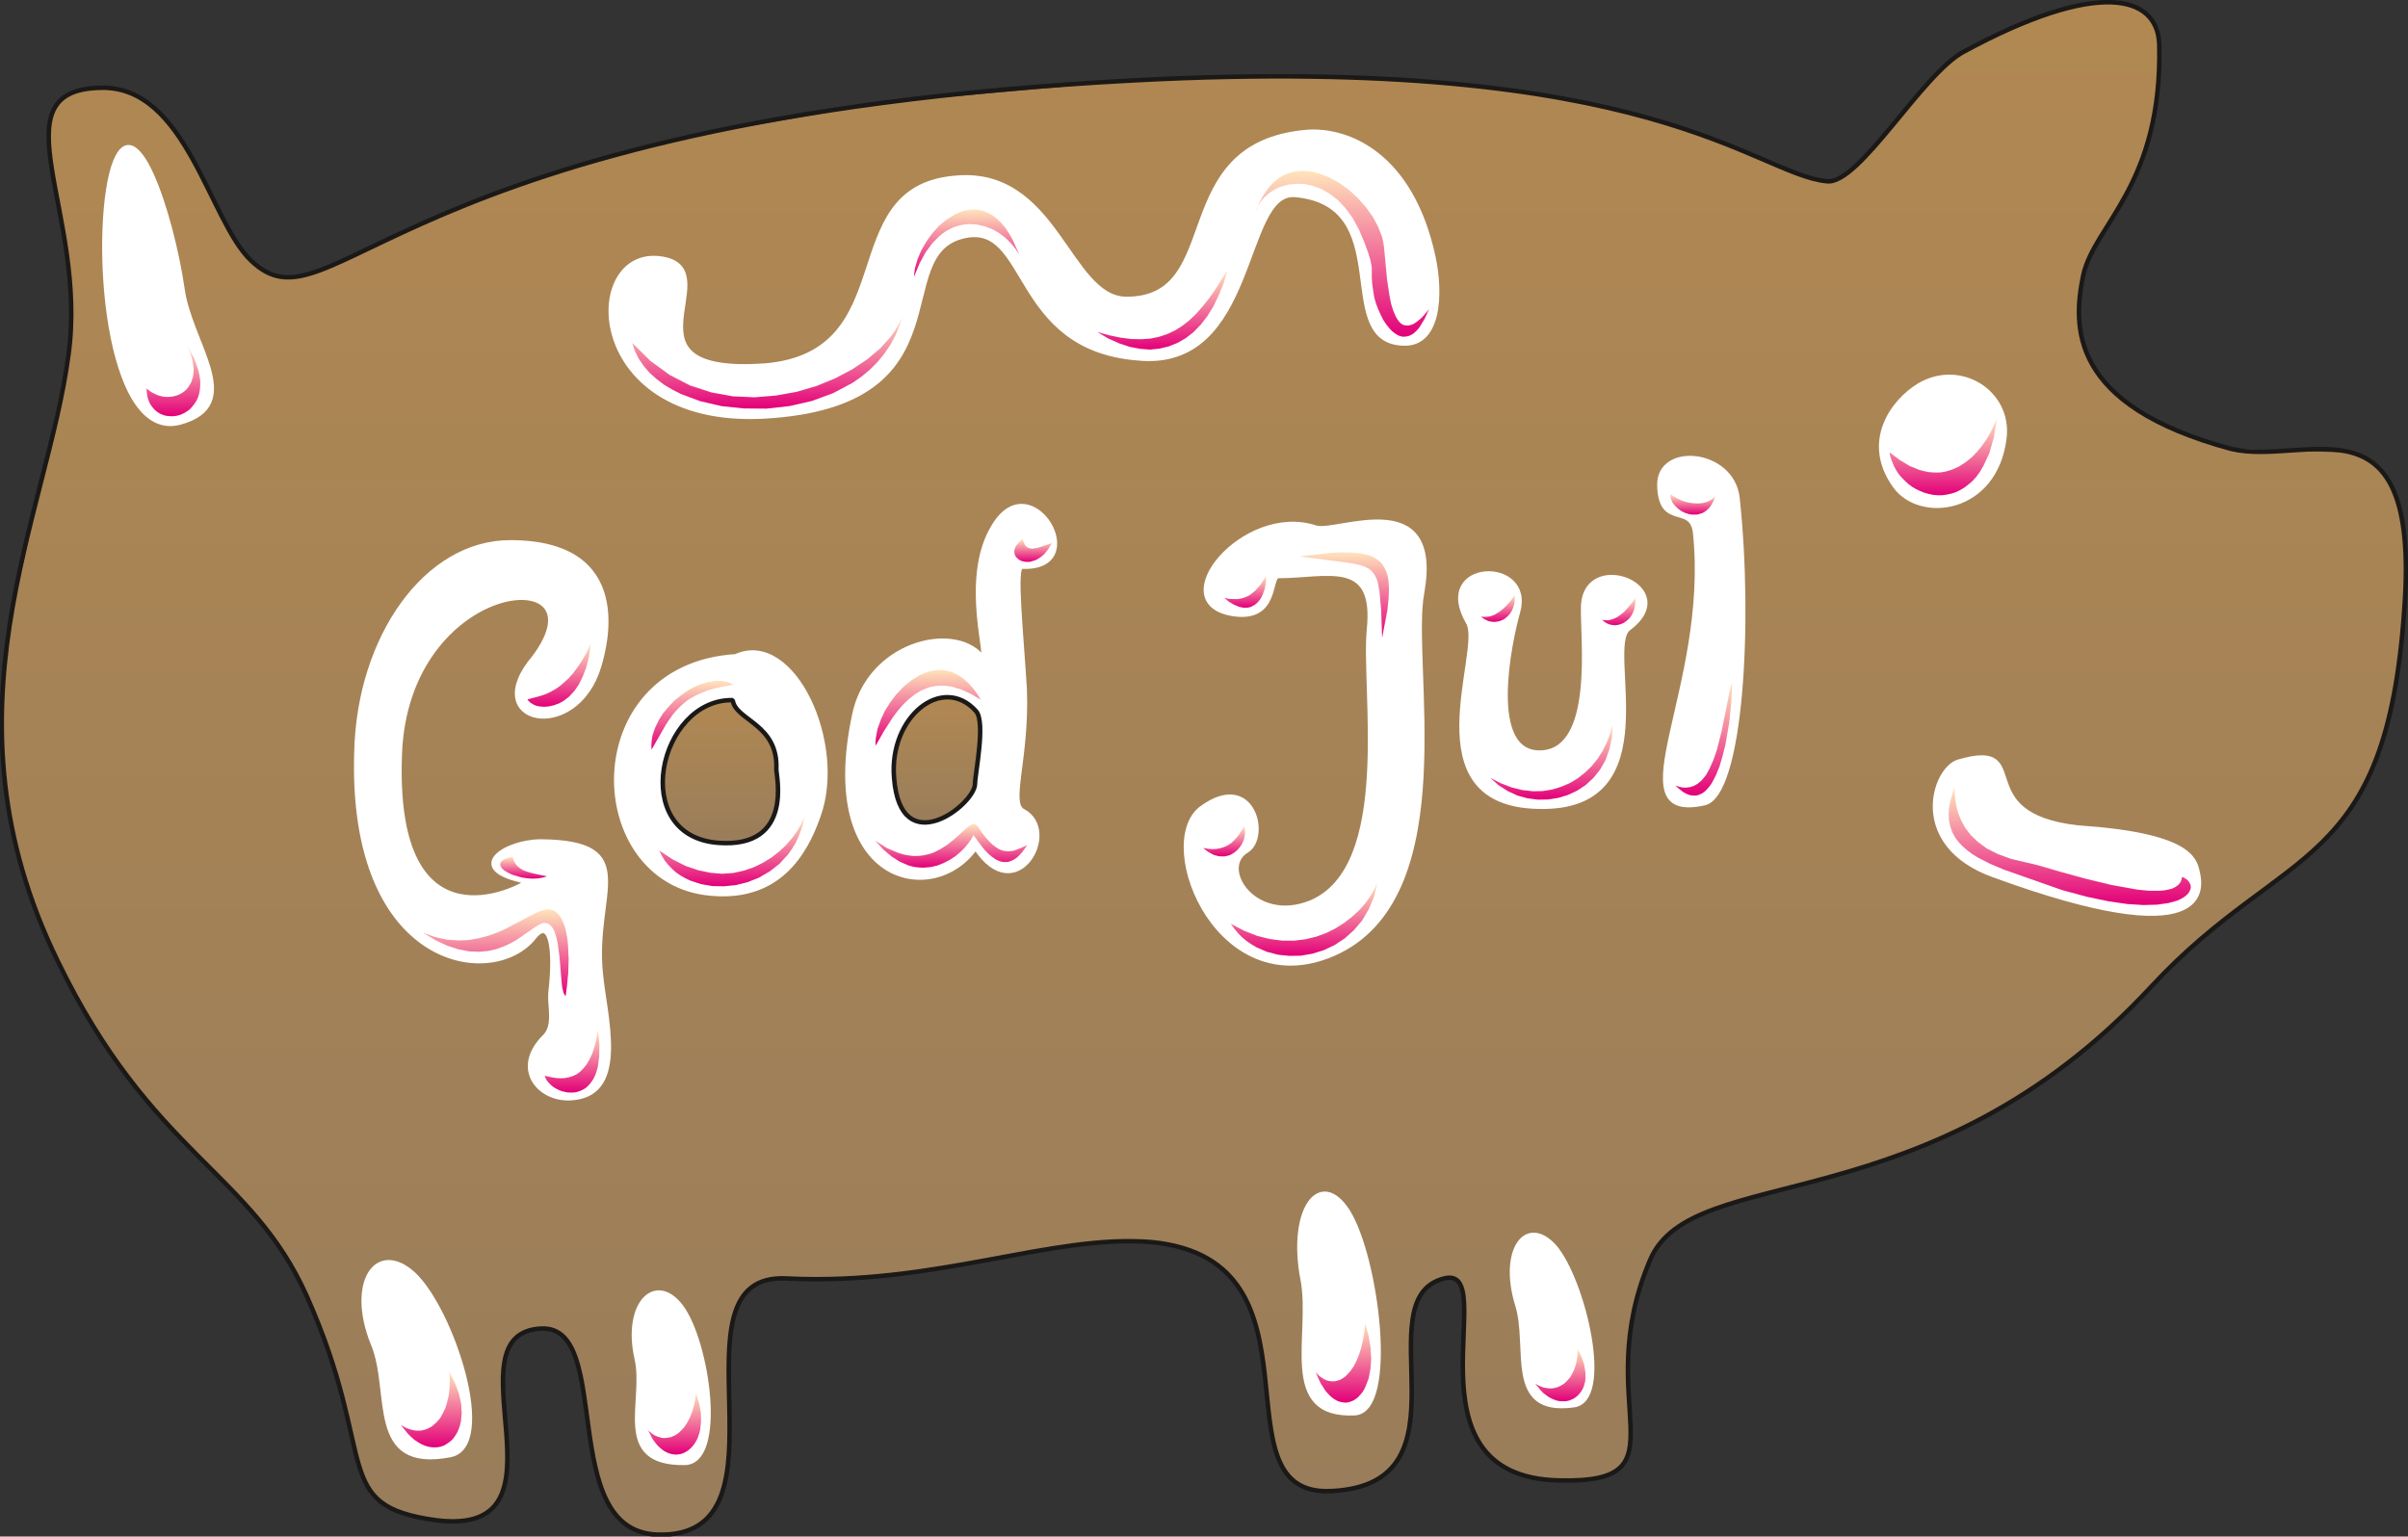 <svg xmlns="http://www.w3.org/2000/svg" version="1.2" width="465.411" height="78.59mm" viewBox="0 0 12314 7859" preserveAspectRatio="xMidYMid" fill-rule="evenodd" stroke-width="28.222" stroke-linejoin="round" xml:space="preserve"><rect x="0" y="0" width="12314" height="7859" fill="#333333" stroke="none"/><defs class="ClipPathGroup"><clipPath id="a" clipPathUnits="userSpaceOnUse"><path d="M0 0h12314v7859H0z"/></clipPath></defs><g class="SlideGroup"><g class="Slide" clip-path="url(#a)"><g class="Page"><g class="com.sun.star.drawing.ClosedBezierShape"><path class="BoundingBox" fill="none" d="M-3-1h12319v7863H-3z"/><defs><linearGradient id="b" x1="6157" y1="7849" x2="6157" y2="11" gradientUnits="userSpaceOnUse"><stop offset="0" style="stop-color:#997d5a"/><stop offset="1" style="stop-color:#b18852"/></linearGradient></defs><path style="fill:url(#b)" d="m2234 7776-95-16-77-21-63-25-26-15-24-17-21-18-19-20-16-21-15-23-24-53-21-60-81-338-71-235-112-284-56-114-61-103-65-94-70-88-150-163-162-163-171-180-178-214-181-265-181-333-103-235-77-229-54-222-34-217-15-211v-205l13-200 25-195 301-1383 12-135 2-131-8-128-15-123-76-435-12-89-4-81 2-36 4-34 7-31 11-29 15-25 18-23 23-20 27-16 32-13 38-10 42-6 49-2 40 1 38 5 37 8 35 12 33 16 32 18 59 45 54 54 50 62 46 68 43 73 151 296 72 129 38 53 39 44 39 33 38 24 40 17 40 9 42 2 45-5 48-11 52-17 636-288 536-201 740-200 986-172 1275-113 898-20 722 36 569 76 438 100 331 108 247 100 187 77 78 25 71 14h16l17-3 17-6 19-10 39-26 41-35 89-92 94-110 193-228 46-49 45-43 44-35 41-26 239-119 106-44 99-35 89-26 82-18 73-9 65-2 57 6 26 5 24 7 22 9 19 10 19 12 16 14 14 14 12 17 11 17 9 19 7 20 5 21 3 22 2 24-1 129-9 117-15 107-21 98-25 89-30 80-32 74-34 68-135 225-29 49-25 48-19 48-14 49-17 103-4 55v58l6 59 12 60 20 61 30 60 40 61 51 59 64 58 79 56 93 54 110 51 127 48 146 44 615 19 34 11 32 14 31 18 29 23 27 27 24 31 23 37 19 43 18 48 14 55 20 130 7 159-7 193-22 239-32 206-41 178-49 153-58 131-67 113-74 99-81 87-88 80-95 77-208 155-229 182-122 111-126 128-215 214-215 180-214 150-210 124-205 102-200 82-373 120-329 87-274 81-112 48-49 27-45 30-39 33-34 37-29 41-23 46-50 134-33 127-20 118-9 111 3 195 9 161v68l-2 30-5 28-7 26-10 23-13 21-17 19-20 17-25 14-30 12-35 9-87 12-111 2-74-5-67-10-59-16-52-21-46-26-40-30-34-34-29-37-25-40-20-43-15-45-13-47-15-98-6-99 6-356-3-32-5-29-7-24-10-20-6-7-8-7-8-5-9-4-10-2h-11l-26 4-36 12-31 17-25 21-21 25-17 29-13 32-10 35-7 38-8 82-1 89 4 189-2 94-9 91-20 85-15 40-19 37-23 34-28 31-33 28-38 24-45 21-51 15-58 11-65 7h-55l-49-7-41-14-36-19-31-26-26-30-21-35-18-39-26-90-17-102-25-226-15-117-24-115-35-110-24-51-28-49-33-46-39-42-45-39-52-34-59-29-66-23-75-18-84-12-97-5-98 2-205 19-438 75-237 41-249 35-263 20-277-1h-57l-49 8-42 16-35 22-30 29-24 34-19 39-15 44-19 100-8 112 3 246-3 247-13 113-12 52-15 49-20 44-25 40-30 35-36 29-43 23-50 17-57 9-66 2-46-5-42-11-37-15-33-21-30-25-26-29-23-33-21-36-33-81-25-90-33-194-27-192-17-88-21-78-13-35-15-31-17-27-20-23-23-18-26-13-29-8-33-1-43 4-37 11-31 16-25 20-20 25-16 29-11 33-8 36-7 80 2 88 15 189 5 94-1 89-4 42-8 40-11 37-15 34-19 31-24 27-30 22-36 18-42 12-49 7-57 2-64-5Z"/><path fill="none" stroke="#1B1918" stroke-width="23" stroke-linejoin="bevel" d="M2234 7776c-553-74-294-315-665-1146-285-640-793-721-1275-1717-619-1268-53-2269 56-3097C451 1094-33 457 517 449c437-10 552 681 767 884 417 399 691-721 4517-922 2652-140 3173 480 3541 516 165 20 488-551 701-663 684-370 991-291 999-36 17 719-333 920-389 1181-53 259-74 663 757 887 381 91 965-310 886 808-91 1367-609 1204-1292 1939-1146 1237-2350 889-2566 1402-315 739 203 1143-462 1127-833-15-290-1110-592-1033-414 106 165 1049-571 1087-628 38 17-1181-924-1273-510-43-1104 224-1864 186-645-38 79 1336-665 1310-516-20-219-1067-590-1054-497 20 193 1069-536 981Z"/></g><g class="com.sun.star.drawing.ClosedBezierShape"><path class="BoundingBox" fill="none" d="M9608 1916h657v684h-657z"/><defs><linearGradient id="c" x1="9936" y1="2586" x2="9936" y2="1927" gradientUnits="userSpaceOnUse"><stop offset="0" style="stop-color:#fff"/><stop offset="1" style="stop-color:#fff"/></linearGradient></defs><path style="fill:url(#c)" d="m10250 2240-12 68-20 59-26 52-31 45-36 38-39 30-42 24-44 17-44 10-45 4-44-2-42-9-40-14-19-9-17-11-17-12-15-14-14-15-13-16-27-42-20-41-13-41-8-40-2-39 3-37 7-37 11-34 15-33 17-31 20-29 22-27 24-25 25-22 25-19 25-17 40-20 40-13 41-8 40-2 39 4 38 8 36 14 33 18 31 22 28 26 24 29 19 33 15 36 10 38 4 41-2 43Z"/><path fill="none" stroke="#FFF" stroke-width="23" stroke-linejoin="bevel" d="M10250 2240c-46 380-433 425-560 245-162-226-10-433 124-514 210-124 464 35 436 269Z"/></g><g class="com.sun.star.drawing.ClosedBezierShape"><path class="BoundingBox" fill="none" d="M522 741h574v1440H522z"/><defs><linearGradient id="d" x1="808" y1="2167" x2="808" y2="753" gradientUnits="userSpaceOnUse"><stop offset="0" style="stop-color:#fff"/><stop offset="1" style="stop-color:#fff"/></linearGradient></defs><path style="fill:url(#d)" d="m920 2161 56-20 23-11 20-13 17-14 14-15 11-16 9-17 6-18 5-19 2-19v-21l-5-42-10-46-33-97-40-103-38-105-14-53-10-53-27-151-36-157-45-148-49-127-26-52-26-42-13-16-13-14-13-10-12-6-7-2-6-1h-6l-7 1-6 2-6 4-12 9-11 15-12 19-10 24-11 29-18 72-13 86-9 98-5 106 7 227 27 229 22 108 28 100 34 90 40 76 23 32 24 27 26 23 27 18 30 12 31 7h33l34-6Z"/><path fill="none" stroke="#FFF" stroke-width="23" stroke-linejoin="bevel" d="M920 2161c338-92 51-403 13-682-56-385-245-963-354-623-106 341-38 1406 341 1305Z"/></g><g class="com.sun.star.drawing.ClosedBezierShape"><path class="BoundingBox" fill="none" d="M3111 662h4251v1483H3111z"/><defs><linearGradient id="e" x1="5236" y1="2130" x2="5236" y2="674" gradientUnits="userSpaceOnUse"><stop offset="0" style="stop-color:#fff"/><stop offset="1" style="stop-color:#fff"/></linearGradient></defs><path style="fill:url(#e)" d="m3913 1870-130 4-101-8-42-9-35-10-30-13-25-15-21-16-16-19-12-20-9-21-6-22-3-23-1-49 12-100 7-49 2-46-1-22-4-20-6-19-9-17-13-15-16-13-21-11-25-9-40-7-37-1-34 5-31 9-29 14-25 19-23 23-19 26-17 29-12 32-10 35-6 36-2 39 2 39 5 41 9 41 14 41 17 41 22 41 26 39 30 39 35 36 40 34 44 32 50 29 54 26 59 22 65 18 144 22 167 2 182-19 150-34 122-47 51-27 46-30 40-32 35-34 31-35 26-37 43-77 32-79 85-300 13-31 15-29 17-26 21-24 23-21 27-17 32-14 36-10 30-5h28l26 3 23 6 23 10 21 13 19 15 19 18 35 43 33 49 69 114 39 60 44 59 51 57 60 53 70 47 83 38 96 29 112 16 55 3 52-2 48-7 45-12 41-16 38-21 35-24 33-27 30-30 27-33 49-73 41-78 37-82 62-162 28-75 30-67 32-55 18-23 18-19 20-15 21-11 24-5 25-1 46 6 42 10 38 13 33 16 30 18 26 21 22 24 20 25 17 27 15 29 22 62 16 65 11 67 18 131 12 61 15 55 10 25 12 23 14 21 16 18 19 15 22 12 26 9 29 5 19 2h18l17-2 15-3 15-5 14-6 12-8 12-9 10-10 10-11 9-13 8-13 13-30 10-32 7-36 4-37 2-39-1-39-6-79-13-74-24-93-28-85-32-76-36-68-39-60-41-52-43-46-45-39-45-33-47-27-47-21-46-16-45-11-45-7-42-3-40 1-124 20-54 15-48 19-44 23-39 25-36 27-31 30-29 32-25 34-43 72-35 76-30 77-56 150-31 68-37 61-22 27-24 25-27 21-30 18-33 14-38 11-41 7-46 2-28-2-26-5-25-10-24-12-24-15-22-18-43-43-41-50-41-56-85-121-46-60-49-57-55-53-60-45-33-20-34-16-36-15-39-11-41-8-43-4h-46l-48 3-54 8-49 12-44 16-39 20-35 24-31 26-28 29-24 32-42 70-34 77-57 165-30 84-33 81-41 77-24 36-27 34-30 32-34 29-38 27-43 23-47 20-53 17-58 12-64 8Z"/><path fill="none" stroke="#FFF" stroke-width="23" stroke-linejoin="bevel" d="M3913 1870c-772 54-208-463-505-542-433-106-449 852 498 802 1062-59 618-837 1027-923 335-72 241 572 881 625 616 66 530-860 809-835 523 47 203 720 531 758 211 29 216-256 175-444-114-522-437-651-645-636-722 61-405 854-923 854-302 0-358-679-889-618-605 61-241 896-959 959Z"/></g><g class="com.sun.star.drawing.ClosedBezierShape"><path class="BoundingBox" fill="none" d="M1810 2762h1317v2868H1810z"/><defs><linearGradient id="f" x1="2468" y1="5616" x2="2468" y2="2773" gradientUnits="userSpaceOnUse"><stop offset="0" style="stop-color:#fff"/><stop offset="1" style="stop-color:#fff"/></linearGradient></defs><path style="fill:url(#f)" d="m3064 3406 15-54 8-39 8-45 4-50 1-53-4-55-10-55-18-54-13-26-15-26-17-24-21-23-23-22-26-20-30-19-33-17-37-14-40-13-93-17-111-6-79 6-77 16-75 27-71 36-67 45-64 54-60 62-55 69-51 76-45 83-39 88-34 93-27 97-21 102-14 105-7 108 2 197 18 175 32 152 45 132 55 112 64 93 71 75 37 31 38 27 39 22 39 19 40 15 39 12 40 7 39 5 38 1 37-2 36-6 35-8 33-11 31-14 29-17 26-19 24-21 21-24 15-16 7-7 7-4 6-3 6-2 6-1 5 1 5 2 5 3 4 5 4 5 4 7 4 8 6 19 4 22 4 26 3 63-3 74-8 83v26l1 29 4 59v15l-1 15-2 14-3 14-4 13-6 13-7 12-10 11-28 32-22 31-8 16-7 15-5 15-3 15-2 15-1 14 1 14 2 13 3 14 4 12 6 12 6 12 8 11 8 10 20 19 23 16 25 13 28 10 30 6 31 2 31-2 25-4 22-6 20-8 17-9 17-11 14-13 12-15 11-16 9-17 8-18 12-41 7-44 3-46-1-50-3-50-12-102-26-185-4-75v-72l11-132 14-115 5-50v-47l-2-21-4-20-5-19-7-18-10-16-11-15-15-14-17-12-20-11-23-10-57-15-72-10-89-4-34 2-35 4-33 8-32 9-30 12-26 13-21 15-9 8-8 8-6 8-4 8-3 9v8l1 9 3 9 5 8 7 8 10 9 13 8 32 15 44 14 55 13-4 4-8 5-26 14-36 17-45 16-52 14-57 10-61 1-30-2-31-6-30-8-31-12-29-16-28-20-28-24-26-28-24-34-22-39-21-44-18-51-27-119-16-147-1-176 17-163 37-143 53-125 67-106 75-88 82-70 84-53 82-36 40-12 38-7 36-4 33 1 31 4 27 9 23 12 19 17 14 20 9 24 4 27-3 31-9 35-17 39-23 42-32 45-44 60-16 28-12 27-8 25-5 23-1 22 1 20 5 18 7 17 10 14 12 13 14 11 16 9 17 7 19 4 20 3h21l22-2 23-4 22-7 23-9 23-12 22-14 22-17 21-19 20-22 19-25 18-27 16-31 26-69Z"/><path fill="none" stroke="#FFF" stroke-width="23" stroke-linejoin="bevel" d="M3064 3406c28-94 181-632-455-632-430 0-771 485-786 1067-37 1114 699 1218 908 953 82-104 112 53 84 285-5 66 26 165-28 221-173 170-21 338 150 315 270-30 155-421 135-635-43-412 213-671-306-676-183 0-401 142-71 205-30 31-687 379-651-645 30-920 1066-1004 687-501-285 336 214 445 333 43Z"/></g><g class="com.sun.star.drawing.ClosedBezierShape"><path class="BoundingBox" fill="none" d="M3139 3326h1095v1261H3139z"/><defs><linearGradient id="g" x1="3686" y1="4574" x2="3686" y2="3338" gradientUnits="userSpaceOnUse"><stop offset="0" style="stop-color:#fff"/><stop offset="1" style="stop-color:#fff"/></linearGradient></defs><path style="fill:url(#g)" d="m3634 4570-59-8-55-14-52-19-48-25-44-29-40-33-36-37-33-41-29-43-24-46-21-49-16-51-21-105-4-108 12-108 13-53 18-52 22-50 26-49 31-46 35-43 40-41 45-36 49-33 54-29 59-24 64-19 68-14 74-8 27-10 27-6 27-3 26 1 26 5 26 8 25 11 24 14 24 17 22 20 44 46 39 55 34 63 30 68 24 73 18 76 11 78 4 78-3 78-12 75-21 72-29 73-17 36-19 37-22 36-25 34-27 33-31 31-34 29-37 25-41 22-45 17-49 13-54 9-58 3-62-4Z"/><path fill="none" stroke="#FFF" stroke-width="23" stroke-linejoin="bevel" d="M3634 4570c-646-56-682-1162 128-1213 292-133 559 447 422 819-66 188-203 427-550 394Z"/></g><g class="com.sun.star.drawing.ClosedBezierShape"><path class="BoundingBox" fill="none" d="M4322 2577h1086v1925H4322z"/><defs><linearGradient id="h" x1="4864" y1="4489" x2="4864" y2="2589" gradientUnits="userSpaceOnUse"><stop offset="0" style="stop-color:#fff"/><stop offset="1" style="stop-color:#fff"/></linearGradient></defs><path style="fill:url(#h)" d="m4989 4335 39 52 20 19 19 17 19 12 19 10 18 6 18 3 18 1 17-2 16-4 15-6 15-9 14-10 12-11 12-14 10-14 10-15 8-16 6-17 5-18 4-17 1-18v-18l-1-17-4-17-5-17-8-15-10-15-12-13-14-12-17-11-6-4-6-5-5-6-4-8-4-8-2-10-3-22v-26l1-30 8-72 22-188 7-114-1-128-28-425-4-84v-65l2-24 4-17 2-7 3-4 1-2 2-1 2-1h34l29-3 25-6 21-8 18-10 14-13 12-14 9-16 5-17 3-18 1-18-2-19-4-20-6-19-8-18-10-18-12-18-13-16-14-14-16-13-16-11-18-9-18-6-19-4-20-1-19 3-20 6-20 9-20 14-19 18-19 23-19 27-28 54-22 56-15 59-10 60-5 60-1 59 5 111 21 167 2 24v15l-1 3-1 1v1h-4l-2-1-5-5-14-14-17-14-18-11-19-10-20-9-21-6-45-9-48-3-50 4-51 11-51 16-50 23-48 29-45 35-41 41-37 47-31 54-25 59-18 65-25 153-9 136 6 120 19 103 30 88 18 39 21 34 23 31 25 28 27 23 27 21 29 17 30 13 31 10 31 7 31 4 32 1 31-3 32-5 30-9 30-11 29-14 28-17 26-20 25-22 23-25 21-28Z"/><path fill="none" stroke="#FFF" stroke-width="23" stroke-linejoin="bevel" d="M4989 4335c206 317 434-84 244-186-79-38 20-265 7-621-17-292-55-633-15-630 368 17 51-528-142-209-173 275-8 728-66 664-150-167-578-56-649 308-182 862 407 981 621 674Z"/></g><g class="com.sun.star.drawing.ClosedBezierShape"><path class="BoundingBox" fill="none" d="M9883 3863h1375v823H9883z"/><defs><linearGradient id="i" x1="10569" y1="4673" x2="10569" y2="3875" gradientUnits="userSpaceOnUse"><stop offset="0" style="stop-color:#fff"/><stop offset="1" style="stop-color:#fff"/></linearGradient></defs><path style="fill:url(#i)" d="m10192 4475 365 120 146 38 124 24 104 13 86 3 69-6 28-6 26-7 21-9 19-10 16-11 13-12 11-13 8-13 7-14 5-14 3-14 1-14v-26l-2-23-4-20-3-13-5-14-6-16-8-16-12-16-16-17-21-16-27-17-34-16-40-16-49-15-57-13-144-25-188-18-98-15-79-22-61-27-25-16-22-16-18-16-16-17-14-18-11-18-18-36-13-35-22-62-7-13-7-12-9-10-11-9-12-7-15-5-18-3-20-1-24 1-27 4-66 16-12 5-12 7-11 8-11 10-11 11-10 14-19 30-15 35-12 39-6 42-1 45 6 45 13 47 22 46 30 45 40 42 50 40 62 37 74 31Z"/><path fill="none" stroke="#FFF" stroke-width="23" stroke-linejoin="bevel" d="M10192 4475c1112 407 1067 74 1046-14-15-68-43-190-610-228-580-64-214-453-613-337-126 38-251 423 177 579Z"/></g><g class="com.sun.star.drawing.ClosedBezierShape"><path class="BoundingBox" fill="none" d="M6053 2657h1244v2284H6053z"/><defs><linearGradient id="j" x1="6674" y1="4927" x2="6674" y2="2668" gradientUnits="userSpaceOnUse"><stop offset="0" style="stop-color:#fff"/><stop offset="1" style="stop-color:#fff"/></linearGradient></defs><path style="fill:url(#j)" d="m6701 4617 39-18 36-23 32-27 29-30 26-34 24-36 39-82 30-91 22-98 15-103 9-108 5-217-5-207-5-183 1-77 3-65 4-64-3-54-3-23-5-21-7-20-7-17-9-15-11-13-11-12-12-10-14-8-15-7-15-6-16-5-36-6-38-2-83 2-183 9-2 1h-2l-2 1-2 1-3 3-3 4-3 5-2 6-5 14-9 35-6 20-8 20-9 19-12 18-8 9-8 8-9 7-10 7-11 6-12 5-13 4-15 3-16 2h-17l-39-3-32-6-28-9-24-11-20-13-15-15-12-17-8-18-4-19-1-21 2-21 6-23 8-22 11-23 14-23 35-46 44-43 51-40 57-34 62-28 66-19 68-9h34l35 3 35 6 34 9 12 3h13l33-2 86-13 101-14 53-4 51 1 49 7 23 6 22 9 21 11 19 13 17 16 15 19 13 22 11 25 8 29 6 33 2 37v41l-12 94-9 76-3 92 5 225 8 262-4 279-11 140-19 137-30 132-41 124-55 113-34 53-37 48-42 45-46 41-52 36-56 31-55 25-54 17-53 12-50 7-49 1-47-4-46-9-43-13-41-17-39-21-38-24-35-27-63-62-54-70-44-75-34-79-23-79-11-77-2-37 1-35 5-34 8-31 10-29 14-26 18-23 20-20 48-31 22-11 22-8 20-6 19-3 18-2 17 1 15 4 15 4 13 7 13 8 11 10 10 10 9 12 8 13 7 13 6 14 8 30 3 30-1 30-2 14-3 14-5 13-5 12-7 12-8 10-9 8-10 7-13 9-11 10-9 11-7 12-5 13-4 13-2 14v14l1 14 3 15 4 15 6 14 7 15 9 14 22 27 26 25 31 21 36 17 40 13 43 6 47-1 50-8 52-17Z"/><path fill="none" stroke="#FFF" stroke-width="23" stroke-linejoin="bevel" d="M6701 4617c432-178 269-1089 300-1399 38-371-216-272-464-272-48 0-2 226-226 195-372-53 51-565 418-442 107 33 642-222 543 333-68 354 201 1524-426 1834-601 292-943-542-705-730 267-199 348 147 234 215-148 90 40 380 326 266Z"/></g><g class="com.sun.star.drawing.ClosedBezierShape"><path class="BoundingBox" fill="none" d="M7456 2921h970v1218h-970z"/><defs><linearGradient id="k" x1="7940" y1="4125" x2="7940" y2="2932" gradientUnits="userSpaceOnUse"><stop offset="0" style="stop-color:#fff"/><stop offset="1" style="stop-color:#fff"/></linearGradient></defs><path style="fill:url(#k)" d="m7508 3184-15-29-12-27-7-25-5-24-1-21 2-20 4-19 7-16 9-15 11-13 13-11 14-10 15-7 17-6 17-5 18-2 18-1 18 1 18 3 18 4 17 6 16 8 16 9 13 12 13 13 10 14 8 17 6 18 4 20 1 21-3 24-5 25-19 73-20 103-18 120-5 63-2 62 2 61 6 57 12 52 9 24 9 22 12 19 13 18 16 15 17 12 20 10 22 7 24 3h26l25-4 23-6 21-10 19-12 18-14 16-17 14-19 13-21 21-48 17-53 11-57 8-61 8-124-1-120-4-178 2-27 5-24 7-21 10-19 11-15 13-14 15-11 16-9 17-6 18-5 18-2h19l19 1 18 3 19 5 17 7 17 8 16 9 14 11 13 12 11 13 10 14 6 15 5 16 1 17-1 18-5 18-8 18-11 19-16 20-20 19-24 20-6 5-5 6-8 16-6 19-5 22-3 54 1 64 6 150 2 81-3 81-9 81-17 77-13 36-16 34-18 33-22 30-26 27-30 25-35 21-39 18-43 14-49 10-54 6-60 1-59-3-52-8-48-11-42-16-37-18-32-23-28-25-24-27-20-31-16-32-13-35-10-36-12-76-3-80 4-82 8-81 22-152 8-67 5-58v-25l-2-22-4-19-7-15Z"/><path fill="none" stroke="#FFF" stroke-width="23" stroke-linejoin="bevel" d="M7508 3184c-184-316 331-332 255-56-41 143-171 741 124 721 277-20 204-590 209-744 7-301 514-101 232 110-130 100 211 926-458 911-657-10-278-799-362-942Z"/></g><g class="com.sun.star.drawing.ClosedBezierShape"><path class="BoundingBox" fill="none" d="M8474 2331h454v1800h-454z"/><defs><linearGradient id="l" x1="8700" y1="4117" x2="8700" y2="2342" gradientUnits="userSpaceOnUse"><stop offset="0" style="stop-color:#fff"/><stop offset="1" style="stop-color:#fff"/></linearGradient></defs><path style="fill:url(#l)" d="m8715 4108-40 7-36 3-30-2-25-6-21-10-17-14-13-18-9-22-6-25-2-29 3-68 12-80 18-92 97-461 18-134 12-139 2-143-9-147-4-26-4-11-4-10-5-8-5-7-6-6-6-5-7-5-7-4-15-6-32-9-16-6-15-7-7-4-8-6-6-6-7-7-5-8-6-10-4-11-5-13-6-30-3-37v-19l3-18 4-17 7-15 8-14 9-12 11-11 13-9 14-8 14-7 16-5 16-4 17-3 18-1 36 2 37 7 36 12 34 18 31 23 14 13 14 15 11 16 11 17 9 18 7 20 6 21 3 22 20 250 9 259-3 257-14 240-27 213-18 91-21 80-24 67-14 28-14 24-15 19-15 16-17 11-8 4-9 2Z"/><path fill="none" stroke="#FFF" stroke-width="23" stroke-linejoin="bevel" d="M8715 4108c-463 101 36-590-46-1380-16-158-176-21-183-242-9-215 372-182 399 61 69 643 18 1520-170 1561Z"/></g><g class="com.sun.star.drawing.ClosedBezierShape"><path class="BoundingBox" fill="none" d="M4558 3554h467v666h-467z"/><defs><linearGradient id="m" x1="4791" y1="4206" x2="4791" y2="3566" gradientUnits="userSpaceOnUse"><stop offset="0" style="stop-color:#997d5a"/><stop offset="1" style="stop-color:#b18852"/></linearGradient></defs><path style="fill:url(#m)" d="m4986 4009-1 10-4 12-5 12-7 13-19 26-24 27-30 27-33 24-35 20-37 16-19 5-18 4-19 1h-18l-17-2-18-5-16-8-16-10-14-14-14-16-12-20-11-23-9-27-8-30-10-73-2-58 5-54 11-52 16-48 21-44 25-40 28-34 31-29 34-23 17-10 18-7 18-6 19-4 18-2 18-1 19 2 18 3 19 6 18 7 17 10 18 12 16 14 17 17 4 6 4 7 3 8 3 9 4 21 2 24 1 54-5 60-13 112-6 43-2 16v12Z"/><path fill="none" stroke="#1B1918" stroke-width="23" stroke-linejoin="bevel" d="M4986 4009c0 105-381 403-414-31-26-313 248-531 419-341 51 56-5 323-5 372Z"/></g><g class="com.sun.star.drawing.ClosedBezierShape"><path class="BoundingBox" fill="none" d="M3377 3569h615v757h-615z"/><defs><linearGradient id="n" x1="3683" y1="4311" x2="3683" y2="3580" gradientUnits="userSpaceOnUse"><stop offset="0" style="stop-color:#997d5a"/><stop offset="1" style="stop-color:#b18852"/></linearGradient></defs><path style="fill:url(#n)" d="m3970 3935-1-41-5-37-10-32-13-29-15-25-18-23-20-20-21-18-78-63-16-15-12-15-5-9-4-8-3-9-2-10-35 1-34 6-32 9-30 12-29 16-27 18-26 21-24 24-41 53-34 59-25 64-15 67-6 67 1 33 4 33 6 31 10 31 12 29 15 27 18 26 22 23 24 21 28 18 31 15 35 12 38 9 42 5 67 1 57-8 24-7 23-8 20-10 18-11 16-13 14-14 13-14 11-16 9-16 8-17 12-35 7-36 4-35v-33l-1-31-5-48-2-16v-9Z"/><path fill="none" stroke="#1B1918" stroke-width="23" stroke-linejoin="bevel" d="M3970 3935c11-233-210-250-223-354-379-7-536 697-72 730 387 28 293-351 295-376Z"/></g><g class="com.sun.star.drawing.ClosedBezierShape"><path class="BoundingBox" fill="none" d="M9965 4031h1239v600H9965z"/><defs><linearGradient id="o" x1="10584" y1="4628" x2="10584" y2="4031" gradientUnits="userSpaceOnUse"><stop offset="0" style="stop-color:#e30079"/><stop offset="1" style="stop-color:#ffe4bb"/></linearGradient></defs><path style="fill:url(#o)" d="m9987 4051 5-15 2-3v-1h1v1l1 4v13l1 20 3 26 5 30 9 34 15 36 20 37 28 37 36 35 46 34 57 29 68 25 81 19 27 6 38 10 103 30 127 35 136 33 133 24 60 6h54l24-2 21-4 20-5 16-8 14-10 10-11 4-7 3-8 4-16 12 6 10 6 9 8 6 9 5 9 2 9v10l-3 10-5 10-7 10-10 9-12 9-16 9-18 8-44 12-57 8-69 2-82-5-97-14-110-23-126-34-299-105-69-29-63-32-29-18-26-19-24-21-21-22-18-24-14-26-10-28-7-31-2-32 2-36 8-38 12-41Z"/></g><g class="com.sun.star.drawing.ClosedBezierShape"><path class="BoundingBox" fill="none" d="M748 1768h278v363H748z"/><defs><linearGradient id="p" x1="886" y1="2128" x2="886" y2="1767" gradientUnits="userSpaceOnUse"><stop offset="0" style="stop-color:#e30079"/><stop offset="1" style="stop-color:#ffe4bb"/></linearGradient></defs><path style="fill:url(#p)" d="m958 1768 17 41 10 37 5 35v16l-1 15-2 14-4 14-4 12-6 12-7 11-7 10-8 9-9 8-10 7-10 6-11 5-12 4-12 3-12 2-12 1h-13l-13-1-13-3-13-3-12-5-26-13-24-18 2 23 4 22 6 19 8 17 10 14 11 13 13 11 14 9 14 6 15 5 16 2 16 1 16-1 16-3 16-5 15-7 15-9 14-10 12-13 11-14 10-15 9-18 6-19 4-21 2-23v-24l-4-26-6-28-21-59-35-66Z"/></g><g class="com.sun.star.drawing.ClosedBezierShape"><path class="BoundingBox" fill="none" d="M3233 1600h1386v493H3233z"/><defs><linearGradient id="q" x1="3925" y1="2090" x2="3925" y2="1600" gradientUnits="userSpaceOnUse"><stop offset="0" style="stop-color:#e30079"/><stop offset="1" style="stop-color:#ffe4bb"/></linearGradient></defs><path style="fill:url(#q)" d="m4618 1600-16 58-21 54-27 50-31 46-35 43-39 39-43 36-46 32-100 53-109 40-114 26-117 13-117-1-114-12-108-25-99-37-45-23-42-25-38-29-35-31-29-34-26-37-20-40-14-42 93 92 99 72 105 54 108 35 110 20 111 5 109-9 106-19 102-30 95-39 87-46 78-52 66-56 54-60 21-30 18-30 14-31 9-30Z"/></g><g class="com.sun.star.drawing.ClosedBezierShape"><path class="BoundingBox" fill="none" d="M4674 1072h540v345h-540z"/><defs><linearGradient id="r" x1="4943" y1="1416" x2="4943" y2="1072" gradientUnits="userSpaceOnUse"><stop offset="0" style="stop-color:#e30079"/><stop offset="1" style="stop-color:#ffe4bb"/></linearGradient></defs><path style="fill:url(#r)" d="m4674 1416 28-68 31-57 34-46 36-37 19-15 19-13 19-10 20-9 20-6 20-5 20-3 20-1 19 1 20 2 38 9 37 14 34 19 32 24 28 27 25 30 20 32-35-79-19-33-19-28-20-24-21-20-21-17-22-12-22-10-22-6-22-3h-23l-22 3-22 5-21 8-21 10-41 26-39 32-34 38-30 42-26 45-19 45-13 46-3 22-2 22Z"/></g><g class="com.sun.star.drawing.ClosedBezierShape"><path class="BoundingBox" fill="none" d="M3331 3482h421v354h-421z"/><defs><linearGradient id="s" x1="3541" y1="3834" x2="3541" y2="3482" gradientUnits="userSpaceOnUse"><stop offset="0" style="stop-color:#e30079"/><stop offset="1" style="stop-color:#ffe4bb"/></linearGradient></defs><path style="fill:url(#s)" d="m3751 3502-47 8-43 9-38 11-34 13-31 14-28 15-25 18-22 19-21 21-20 23-18 25-18 27-74 129-1-19 1-19 2-20 4-19 13-37 18-37 22-35 27-32 29-31 33-27 34-24 35-20 36-15 36-11 35-5 17-1 17 1 16 2 16 4 15 6 14 7Z"/></g><g class="com.sun.star.drawing.ClosedBezierShape"><path class="BoundingBox" fill="none" d="M6420 874h889v850h-889z"/><defs><linearGradient id="t" x1="6864" y1="1722" x2="6864" y2="874" gradientUnits="userSpaceOnUse"><stop offset="0" style="stop-color:#e30079"/><stop offset="1" style="stop-color:#ffe4bb"/></linearGradient></defs><path style="fill:url(#t)" d="m6421 1084 6-17 9-17 9-15 11-15 13-14 14-12 15-12 16-10 16-9 18-7 38-11 41-5 42 1 43 9 44 16 42 24 42 32 39 41 37 50 33 60 29 69 19 52 11 37 3 14 2 12 2 10v52l2 31 6 44 5 28 8 29 11 29 13 29 14 28 17 25 18 22 10 10 10 8 10 7 10 6 11 4 11 3h11l11-1 12-3 11-5 12-7 11-10 12-12 11-15 23-38 23-50-35 41-16 14-15 12-14 9-13 5-13 3h-11l-11-2-10-4-9-7-8-9-8-11-7-12-13-30-11-35-8-39-13-86-16-170-4-24-6-26-20-51-27-50-35-49-41-46-45-42-50-36-52-29-53-20-27-7-27-4-27-2-26 1-26 5-25 7-25 11-24 15-22 18-22 23-20 26-19 30-17 35-16 39Z"/></g><g class="com.sun.star.drawing.ClosedBezierShape"><path class="BoundingBox" fill="none" d="M2164 4651h745v445h-745z"/><defs><linearGradient id="u" x1="2536" y1="5093" x2="2536" y2="4650" gradientUnits="userSpaceOnUse"><stop offset="0" style="stop-color:#e30079"/><stop offset="1" style="stop-color:#ffe4bb"/></linearGradient></defs><path style="fill:url(#u)" d="m2893 5094-2-1-2-2-3-5-4-7-2-8-5-21-3-26-11-132-9-67-7-31-8-26-5-11-6-11-6-8-7-7-8-6-8-3-10-1h-10l-8 3-8 3-19 11-45 31-55 38-32 18-35 16-39 14-41 9-46 4-49-2-53-10-57-18-61-28-65-39 62 22 60 13 57 4 54-2 51-9 49-13 45-16 43-19 144-76 28-13 26-8 12-2 12-1 10 1 10 3 9 5 8 6 8 7 7 8 7 9 6 10 10 23 9 25 6 29 5 30 3 32 3 67-2 68-6 64-7 56Z"/></g><g class="com.sun.star.drawing.ClosedBezierShape"><path class="BoundingBox" fill="none" d="M2697 3294h325v322h-325z"/><defs><linearGradient id="v" x1="2859" y1="3614" x2="2859" y2="3293" gradientUnits="userSpaceOnUse"><stop offset="0" style="stop-color:#e30079"/><stop offset="1" style="stop-color:#ffe4bb"/></linearGradient></defs><path style="fill:url(#v)" d="m3021 3294-22 45-23 40-23 34-22 30-23 26-23 21-22 19-22 15-21 12-20 10-20 8-19 6-64 17 4 6 6 6 6 6 8 4 8 5 9 4 10 3 11 2 23 2 25-2 26-6 27-10 26-15 26-21 25-27 23-33 20-41 18-47 14-55 9-64Z"/></g><g class="com.sun.star.drawing.ClosedBezierShape"><path class="BoundingBox" fill="none" d="M2558 4381h240v114h-240z"/><defs><linearGradient id="w" x1="2677" y1="4494" x2="2677" y2="4382" gradientUnits="userSpaceOnUse"><stop offset="0" style="stop-color:#e30079"/><stop offset="1" style="stop-color:#ffe4bb"/></linearGradient></defs><path style="fill:url(#w)" d="m2797 4482-62-13-28-7-12-4-12-4-11-5-10-6-9-7-9-8-7-9-7-11-5-12-4-14-28 8-11 4-9 5-6 5-5 5-2 3-1 3-1 3v5l1 3 2 6 3 5 5 6 6 6 7 5 17 10 21 10 24 7 25 7 26 4 27 2 26-1 26-4 12-3 11-4Z"/></g><g class="com.sun.star.drawing.ClosedBezierShape"><path class="BoundingBox" fill="none" d="M2786 5268h281v322h-281z"/><defs><linearGradient id="x" x1="2925" y1="5588" x2="2925" y2="5268" gradientUnits="userSpaceOnUse"><stop offset="0" style="stop-color:#e30079"/><stop offset="1" style="stop-color:#ffe4bb"/></linearGradient></defs><path style="fill:url(#x)" d="m3058 5268-8 46-10 41-12 35-14 30-15 25-16 20-17 17-18 13-20 9-19 6-21 4-20 1-21-1-20-3-21-4-20-5 3 10 5 10 6 9 8 9 9 9 9 8 11 7 11 6 12 6 13 5 13 3 13 3 14 1h14l14-1 13-3 14-5 13-6 12-7 12-10 11-12 10-13 10-16 8-17 7-20 6-22 7-52 1-63-7-73Z"/></g><g class="com.sun.star.drawing.ClosedBezierShape"><path class="BoundingBox" fill="none" d="M3371 4178h744v357h-744z"/><defs><linearGradient id="y" x1="3742" y1="4532" x2="3742" y2="4177" gradientUnits="userSpaceOnUse"><stop offset="0" style="stop-color:#e30079"/><stop offset="1" style="stop-color:#ffe4bb"/></linearGradient></defs><path style="fill:url(#y)" d="m4114 4178-8 37-11 35-13 33-15 31-18 29-19 27-44 48-50 39-55 32-58 23-60 15-60 6-60-1-58-10-55-18-25-12-25-14-23-16-21-19-19-20-18-22-15-25-13-26 68 45 67 34 65 22 62 13 60 5 57-4 54-12 50-17 47-23 44-27 40-31 35-33 31-36 26-36 21-36 16-36Z"/></g><g class="com.sun.star.drawing.ClosedBezierShape"><path class="BoundingBox" fill="none" d="M4477 3427h540v389h-540z"/><defs><linearGradient id="z" x1="4746" y1="3813" x2="4746" y2="3426" gradientUnits="userSpaceOnUse"><stop offset="0" style="stop-color:#e30079"/><stop offset="1" style="stop-color:#ffe4bb"/></linearGradient></defs><path style="fill:url(#z)" d="m5016 3579-53-31-49-22-46-14-22-3-21-2h-21l-20 2-19 3-18 5-35 14-33 20-31 24-29 28-27 31-25 33-47 73-42 74-1-20 2-21 8-44 16-45 21-46 28-45 32-42 36-38 40-33 42-26 22-10 23-8 23-6 23-3h23l23 3 23 6 23 9 23 13 22 16 22 20 22 24 21 28 21 33Z"/></g><g class="com.sun.star.drawing.ClosedBezierShape"><path class="BoundingBox" fill="none" d="M5187 2758h194v117h-194z"/><defs><linearGradient id="A" x1="5283" y1="2874" x2="5283" y2="2758" gradientUnits="userSpaceOnUse"><stop offset="0" style="stop-color:#e30079"/><stop offset="1" style="stop-color:#ffe4bb"/></linearGradient></defs><path style="fill:url(#A)" d="m5379 2778-51 17-23 7-11 2-10 2h-9l-5-1h-4l-4-2-4-1-4-2-3-3-4-3-3-3-3-4-2-5-5-11-4-13-11 8-9 9-8 9-6 8-4 8-3 9-2 7v8l1 7 2 7 3 7 5 6 5 5 6 5 7 4 7 4 8 2 9 2 9 1h10l10-1 10-3 10-3 11-4 10-6 11-7 10-8 11-10 19-24 18-30Z"/></g><g class="com.sun.star.drawing.ClosedBezierShape"><path class="BoundingBox" fill="none" d="M4475 4215h779v225h-779z"/><defs><linearGradient id="B" x1="4864" y1="4437" x2="4864" y2="4214" gradientUnits="userSpaceOnUse"><stop offset="0" style="stop-color:#e30079"/><stop offset="1" style="stop-color:#ffe4bb"/></linearGradient></defs><path style="fill:url(#B)" d="m5253 4322-22 32-22 24-11 10-11 7-11 6-10 4-10 3-11 1h-10l-10-1-9-2-10-4-9-4-9-5-18-13-16-14-16-16-14-17-46-62-11 21-15 21-19 23-22 22-25 21-29 19-31 16-33 13-35 8-37 3-19-1-20-2-20-4-20-6-41-18-41-26-43-36-42-46 61 39 57 24 26 8 26 5 24 3h23l23-2 21-4 20-5 20-7 35-18 33-21 29-23 26-23 43-39 18-14 8-4 8-2 3-1h4l3 1 3 1 3 2 3 2 6 7 20 30 20 26 19 21 17 16 17 13 16 10 16 6 15 3 15 1 14-1 14-2 14-5 28-11 27-13Z"/></g><g class="com.sun.star.drawing.ClosedBezierShape"><path class="BoundingBox" fill="none" d="M6645 2825h460v439h-460z"/><defs><linearGradient id="C" x1="6874" y1="3261" x2="6874" y2="2824" gradientUnits="userSpaceOnUse"><stop offset="0" style="stop-color:#e30079"/><stop offset="1" style="stop-color:#ffe4bb"/></linearGradient></defs><path style="fill:url(#C)" d="m7068 3262-5-140-9-100-7-37-4-16-6-14-6-12-7-11-8-9-9-9-10-7-12-6-13-6-14-4-34-8-40-6-239-31 148-17 62-4 54 1 47 4 40 9 18 6 15 8 14 9 13 10 11 12 9 13 8 15 7 16 5 18 4 20 3 44-2 51-6 59-27 142Z"/></g><g class="com.sun.star.drawing.ClosedBezierShape"><path class="BoundingBox" fill="none" d="M6260 2946h216v164h-216z"/><defs><linearGradient id="D" x1="6368" y1="3108" x2="6368" y2="2946" gradientUnits="userSpaceOnUse"><stop offset="0" style="stop-color:#e30079"/><stop offset="1" style="stop-color:#ffe4bb"/></linearGradient></defs><path style="fill:url(#D)" d="m6475 2946-28 43-9 11-10 11-10 11-12 10-13 10-14 8-15 6-17 5-19 3h-20l-23-1-24-5 23 19 23 14 21 9 10 4 10 2 10 2h18l9-1 8-2 8-3 7-4 8-4 6-5 7-6 12-13 10-16 8-18 7-20 5-22 3-23 1-25Z"/></g><g class="com.sun.star.drawing.ClosedBezierShape"><path class="BoundingBox" fill="none" d="M6294 4514h751v377h-751z"/><defs><linearGradient id="E" x1="6669" y1="4888" x2="6669" y2="4513" gradientUnits="userSpaceOnUse"><stop offset="0" style="stop-color:#e30079"/><stop offset="1" style="stop-color:#ffe4bb"/></linearGradient></defs><path style="fill:url(#E)" d="m7044 4514-18 73-27 64-34 58-42 49-47 42-52 34-55 26-58 18-59 10-59 1-58-6-57-15-53-23-25-15-24-16-23-19-21-21-20-24-18-25 69 36 67 26 65 16 63 8h60l58-7 54-13 52-19 48-24 44-28 40-31 36-33 31-35 26-36 21-36 16-35Z"/></g><g class="com.sun.star.drawing.ClosedBezierShape"><path class="BoundingBox" fill="none" d="M6152 4227h216v155h-216z"/><defs><linearGradient id="F" x1="6259" y1="4379" x2="6259" y2="4226" gradientUnits="userSpaceOnUse"><stop offset="0" style="stop-color:#e30079"/><stop offset="1" style="stop-color:#ffe4bb"/></linearGradient></defs><path style="fill:url(#F)" d="m6363 4227-27 41-8 11-9 11-11 11-11 10-13 9-14 8-15 6-17 5-19 3-20 1-23-2-24-4 23 18 23 13 11 5 11 3 11 3 10 1h21l9-2 10-2 9-3 8-4 8-5 8-5 14-12 13-15 10-15 8-18 5-17 3-19v-9l-1-9-1-9-2-9Z"/></g><g class="com.sun.star.drawing.ClosedBezierShape"><path class="BoundingBox" fill="none" d="M8541 2527h233v107h-233z"/><defs><linearGradient id="G" x1="8657" y1="2631" x2="8657" y2="2526" gradientUnits="userSpaceOnUse"><stop offset="0" style="stop-color:#e30079"/><stop offset="1" style="stop-color:#ffe4bb"/></linearGradient></defs><path style="fill:url(#G)" d="m8772 2534-2 4-4 5-4 4-4 4-9 6-12 6-12 5-14 4-15 2-16 1-17-1-17-2-17-3-18-5-17-7-18-8-17-10-17-12v8l1 8 2 8 3 8 3 8 5 8 6 7 6 7 14 13 16 12 19 9 19 6 10 2 10 1h20l10-2 10-3 10-3 9-5 9-6 8-7 9-9 7-9 7-12 7-12 10-30Z"/></g><g class="com.sun.star.drawing.ClosedBezierShape"><path class="BoundingBox" fill="none" d="M8192 3058h173v141h-173z"/><defs><linearGradient id="H" x1="8277" y1="3198" x2="8277" y2="3058" gradientUnits="userSpaceOnUse"><stop offset="0" style="stop-color:#e30079"/><stop offset="1" style="stop-color:#ffe4bb"/></linearGradient></defs><path style="fill:url(#H)" d="m8363 3058-18 26-20 24-20 22-11 9-11 8-11 8-12 6-11 5-11 3-12 3h-23l-11-3 6 6 6 5 6 4 7 4 7 3 7 3 7 1 7 2h7l8 1 14-2 15-4 14-6 13-9 12-10 11-13 9-15 7-17 5-20 3-21v-23Z"/></g><g class="com.sun.star.drawing.ClosedBezierShape"><path class="BoundingBox" fill="none" d="M7574 3043h174v139h-174z"/><defs><linearGradient id="I" x1="7660" y1="3181" x2="7660" y2="3043" gradientUnits="userSpaceOnUse"><stop offset="0" style="stop-color:#e30079"/><stop offset="1" style="stop-color:#ffe4bb"/></linearGradient></defs><path style="fill:url(#I)" d="m7746 3043-17 25-19 23-21 21-11 9-10 8-12 7-11 7-12 5-11 4-12 2-12 1h-12l-12-2 6 6 7 5 6 4 7 3 7 4 7 2 8 2 7 1 15 1 15-2 15-4 14-6 13-9 12-11 10-12 9-15 7-17 5-19 2-20v-23Z"/></g><g class="com.sun.star.drawing.ClosedBezierShape"><path class="BoundingBox" fill="none" d="M7620 3706h628v386h-628z"/><defs><linearGradient id="J" x1="7933" y1="4090" x2="7933" y2="3706" gradientUnits="userSpaceOnUse"><stop offset="0" style="stop-color:#e30079"/><stop offset="1" style="stop-color:#ffe4bb"/></linearGradient></defs><path style="fill:url(#J)" d="m8246 3706-3 67-13 60-20 55-28 49-34 42-39 36-44 29-47 22-50 15-52 8-52 1-53-7-51-14-50-23-47-30-43-38 57 29 55 21 54 13 53 6 51-1 48-8 46-14 44-19 40-24 37-29 34-33 30-37 26-40 21-43 18-46 12-47Z"/></g><g class="com.sun.star.drawing.ClosedBezierShape"><path class="BoundingBox" fill="none" d="M8567 3490h292v581h-292z"/><defs><linearGradient id="K" x1="8712" y1="4068" x2="8712" y2="3489" gradientUnits="userSpaceOnUse"><stop offset="0" style="stop-color:#e30079"/><stop offset="1" style="stop-color:#ffe4bb"/></linearGradient></defs><path style="fill:url(#K)" d="m8858 3490-4 95-11 111-20 115-14 55-15 52-19 47-21 40-12 17-12 14-13 13-13 9-15 7-15 4h-16l-16-2-18-7-18-10-19-15-20-18 20 7 20 4h18l17-2 16-5 15-7 14-10 14-12 12-14 12-15 20-37 18-42 16-46 25-98 20-98 17-87 8-36 9-29Z"/></g><g class="com.sun.star.drawing.ClosedBezierShape"><path class="BoundingBox" fill="none" d="M5611 1381h667v408h-667z"/><defs><linearGradient id="L" x1="5944" y1="1788" x2="5944" y2="1382" gradientUnits="userSpaceOnUse"><stop offset="0" style="stop-color:#e30079"/><stop offset="1" style="stop-color:#ffe4bb"/></linearGradient></defs><path style="fill:url(#L)" d="m6277 1382-20 68-25 61-27 56-31 50-34 44-37 38-40 31-42 24-45 18-47 11-49 5-51-4-52-10-54-18-56-25-56-33 62 17 58 12 54 7 50 1 47-3 44-9 42-14 39-18 37-23 36-28 34-32 33-37 33-41 32-45 65-103Z"/></g><g class="com.sun.star.drawing.ClosedBezierShape"><path class="BoundingBox" fill="none" d="M9662 2141h551v393h-551z"/><defs><linearGradient id="M" x1="9937" y1="2533" x2="9937" y2="2141" gradientUnits="userSpaceOnUse"><stop offset="0" style="stop-color:#e30079"/><stop offset="1" style="stop-color:#ffe4bb"/></linearGradient></defs><path style="fill:url(#M)" d="m10212 2141-15 34-17 35-20 35-23 33-26 32-28 29-31 25-34 22-36 16-19 6-19 5-20 3-21 1-22-1-22-2-22-5-23-6-49-20-50-30-53-40 5 24 8 23 10 23 11 21 13 20 15 18 17 17 17 16 19 14 20 12 21 10 22 9 22 6 23 5 23 2h23l23-3 23-5 23-7 23-11 22-13 21-16 21-18 20-22 18-25 17-29 31-66 23-81 16-96Z"/></g><g class="com.sun.star.drawing.ClosedBezierShape"><path class="BoundingBox" fill="none" d="M1848 6444h568v1022h-568z"/><defs><linearGradient id="N" x1="2131" y1="7452" x2="2131" y2="6455" gradientUnits="userSpaceOnUse"><stop offset="0" style="stop-color:#fff"/><stop offset="1" style="stop-color:#fff"/></linearGradient></defs><path style="fill:url(#N)" d="m2302 7442 21-6 18-10 16-13 13-16 11-19 8-22 7-25 4-27 3-59-4-67-11-71-17-75-22-76-26-77-30-75-32-71-35-66-37-59-37-51-37-40-35-28-16-10-17-9-16-6-16-5-15-2-14-1-14 1-14 3-12 5-12 6-12 9-10 9-10 11-9 13-7 14-7 15-11 35-6 40-2 44 3 48 9 51 15 55 20 57 17 48 13 50 16 106 13 106 8 50 10 48 15 43 9 20 10 19 12 18 13 15 15 15 18 12 19 10 22 9 24 6 26 4 30 2 32-1 73-10Z"/><path fill="none" stroke="#FFF" stroke-width="23" stroke-linejoin="bevel" d="M2302 7442c236-45 10-740-187-925-188-172-334 43-208 355 104 245-30 652 395 570Z"/></g><g class="com.sun.star.drawing.ClosedBezierShape"><path class="BoundingBox" fill="none" d="M2050 7018h312v387h-312z"/><defs><linearGradient id="O" x1="2205" y1="7402" x2="2205" y2="7017" gradientUnits="userSpaceOnUse"><stop offset="0" style="stop-color:#e30079"/><stop offset="1" style="stop-color:#ffe4bb"/></linearGradient></defs><path style="fill:url(#O)" d="m2298 7018 2 42-1 39-4 37-8 34-9 31-13 27-14 25-17 20-19 17-9 7-11 6-10 5-11 4-12 3-11 2h-24l-13-2-12-3-13-4-13-5-26-15 34 43 18 18 17 15 18 12 17 10 18 8 17 5 17 3 17 1 16-1 15-3 15-5 14-8 13-9 13-10 11-13 10-14 9-15 7-17 6-18 5-20 2-21 2-22-3-47-11-51-20-54-29-57Z"/></g><g class="com.sun.star.drawing.ClosedBezierShape"><path class="BoundingBox" fill="none" d="M3230 6599h406v896h-406z"/><defs><linearGradient id="P" x1="3432" y1="7481" x2="3432" y2="6610" gradientUnits="userSpaceOnUse"><stop offset="0" style="stop-color:#fff"/><stop offset="1" style="stop-color:#fff"/></linearGradient></defs><path style="fill:url(#P)" d="m3501 7482 19-2 16-5 16-9 13-12 12-14 11-17 9-20 7-21 12-50 6-56 1-62-3-65-6-67-11-67-14-67-17-64-19-60-22-55-23-47-25-39-25-29-12-11-12-10-13-8-12-6-13-4-12-3-12-1h-12l-11 2-11 4-11 5-11 6-9 8-10 9-8 11-9 12-14 27-11 32-8 37-4 40-1 45 5 48 9 51 7 42 3 44-2 90-5 90-1 43 2 41 6 39 4 18 6 18 7 16 9 15 11 14 12 13 15 12 17 10 19 9 21 7 25 6 26 4 63 3Z"/><path fill="none" stroke="#FFF" stroke-width="23" stroke-linejoin="bevel" d="M3501 7482c206-2 118-618-18-799-130-172-290-16-227 265 51 218-122 539 245 534Z"/></g><g class="com.sun.star.drawing.ClosedBezierShape"><path class="BoundingBox" fill="none" d="M3315 7125h272v316h-272z"/><defs><linearGradient id="Q" x1="3450" y1="7439" x2="3450" y2="7124" gradientUnits="userSpaceOnUse"><stop offset="0" style="stop-color:#e30079"/><stop offset="1" style="stop-color:#ffe4bb"/></linearGradient></defs><path style="fill:url(#Q)" d="m3559 7125-4 35-7 33-9 30-11 27-13 25-14 22-16 18-16 15-18 12-10 4-9 4-9 2-10 2-10 1h-10l-10-1-9-3-10-3-10-4-10-5-10-7-19-16 21 42 12 17 12 15 13 13 13 11 13 9 14 7 13 5 14 3 14 2 13-1 13-2 13-4 12-6 12-7 11-9 10-10 10-12 9-13 8-15 6-15 6-18 4-18 4-40-1-45-9-48-16-52Z"/></g><g class="com.sun.star.drawing.ClosedBezierShape"><path class="BoundingBox" fill="none" d="M6633 6094h430v1148h-430z"/><defs><linearGradient id="R" x1="6847" y1="7228" x2="6847" y2="6106" gradientUnits="userSpaceOnUse"><stop offset="0" style="stop-color:#fff"/><stop offset="1" style="stop-color:#fff"/></linearGradient></defs><path style="fill:url(#R)" d="m6927 7228 19-3 17-8 16-11 14-16 12-19 11-22 9-25 8-29 11-64 5-72v-80l-4-83-20-174-35-168-21-78-24-70-26-61-27-50-26-36-14-14-13-12-13-10-13-7-13-6-13-3-12-1-12 1-12 3-12 5-11 7-10 8-10 11-10 12-9 14-8 16-14 35-11 42-7 48-4 53 1 57 6 62 10 66 7 54 4 57-1 117-4 117v55l2 54 7 49 11 46 8 20 10 20 12 18 13 16 16 14 17 13 21 11 23 9 25 6 28 4 66 2Z"/><path fill="none" stroke="#FFF" stroke-width="23" stroke-linejoin="bevel" d="M6927 7228c214-10 113-799-35-1033-140-218-300-11-230 351 53 282-119 700 265 682Z"/></g><g class="com.sun.star.drawing.ClosedBezierShape"><path class="BoundingBox" fill="none" d="M6728 6767h285v408h-285z"/><defs><linearGradient id="S" x1="6870" y1="7173" x2="6870" y2="6766" gradientUnits="userSpaceOnUse"><stop offset="0" style="stop-color:#e30079"/><stop offset="1" style="stop-color:#ffe4bb"/></linearGradient></defs><path style="fill:url(#S)" d="m6981 6767-4 45-7 42-9 39-11 35-13 32-14 28-17 24-17 19-9 9-10 7-9 6-10 5-10 3-10 3-10 1h-10l-11-1-10-2-11-4-10-5-10-7-11-7-20-20 24 53 26 41 14 16 14 14 14 11 15 9 14 6 15 3 14 2 14-1 14-4 13-5 13-8 12-9 11-12 11-13 10-15 8-18 15-39 9-46 4-51-3-58-10-62-18-66Z"/></g><g class="com.sun.star.drawing.ClosedBezierShape"><path class="BoundingBox" fill="none" d="M7720 6304h435v900h-435z"/><defs><linearGradient id="T" x1="7936" y1="7190" x2="7936" y2="6315" gradientUnits="userSpaceOnUse"><stop offset="0" style="stop-color:#fff"/><stop offset="1" style="stop-color:#fff"/></linearGradient></defs><path style="fill:url(#T)" d="m8047 7187 17-4 16-7 13-10 12-13 10-16 8-19 7-20 5-23 6-51v-58l-4-62-10-66-30-134-42-130-24-60-26-53-27-47-28-37-27-26-13-11-13-8-13-7-13-4-12-4-12-1h-12l-11 2-10 4-11 4-9 7-9 8-9 9-8 10-7 12-7 13-10 30-8 34-4 38 1 42 4 45 8 48 14 51 11 42 7 44 7 92 5 92 3 44 6 42 10 39 13 34 9 16 10 14 11 14 14 11 15 10 17 9 19 7 21 4 24 3 26 1 60-4Z"/><path fill="none" stroke="#FFF" stroke-width="23" stroke-linejoin="bevel" d="M8047 7187c196-23 51-636-97-810-145-161-276 18-191 296 69 216-60 562 288 514Z"/></g><g class="com.sun.star.drawing.ClosedBezierShape"><path class="BoundingBox" fill="none" d="M7851 6899h259v270h-259z"/><defs><linearGradient id="U" x1="7979" y1="7167" x2="7979" y2="6899" gradientUnits="userSpaceOnUse"><stop offset="0" style="stop-color:#e30079"/><stop offset="1" style="stop-color:#ffe4bb"/></linearGradient></defs><path style="fill:url(#U)" d="M8067 6899v29l-3 28-6 25-8 24-10 21-11 19-14 16-14 14-17 11-17 8-9 3-9 2-9 2h-19l-10-1-20-4-20-8-20-11 26 32 13 14 14 11 14 10 14 8 14 6 13 5 14 3 14 1h13l13-1 12-3 12-5 11-5 10-7 10-8 9-10 8-10 7-12 6-12 4-14 4-14 2-16v-16l-1-17-6-37-13-39-21-42Z"/></g></g></g></g></svg>
